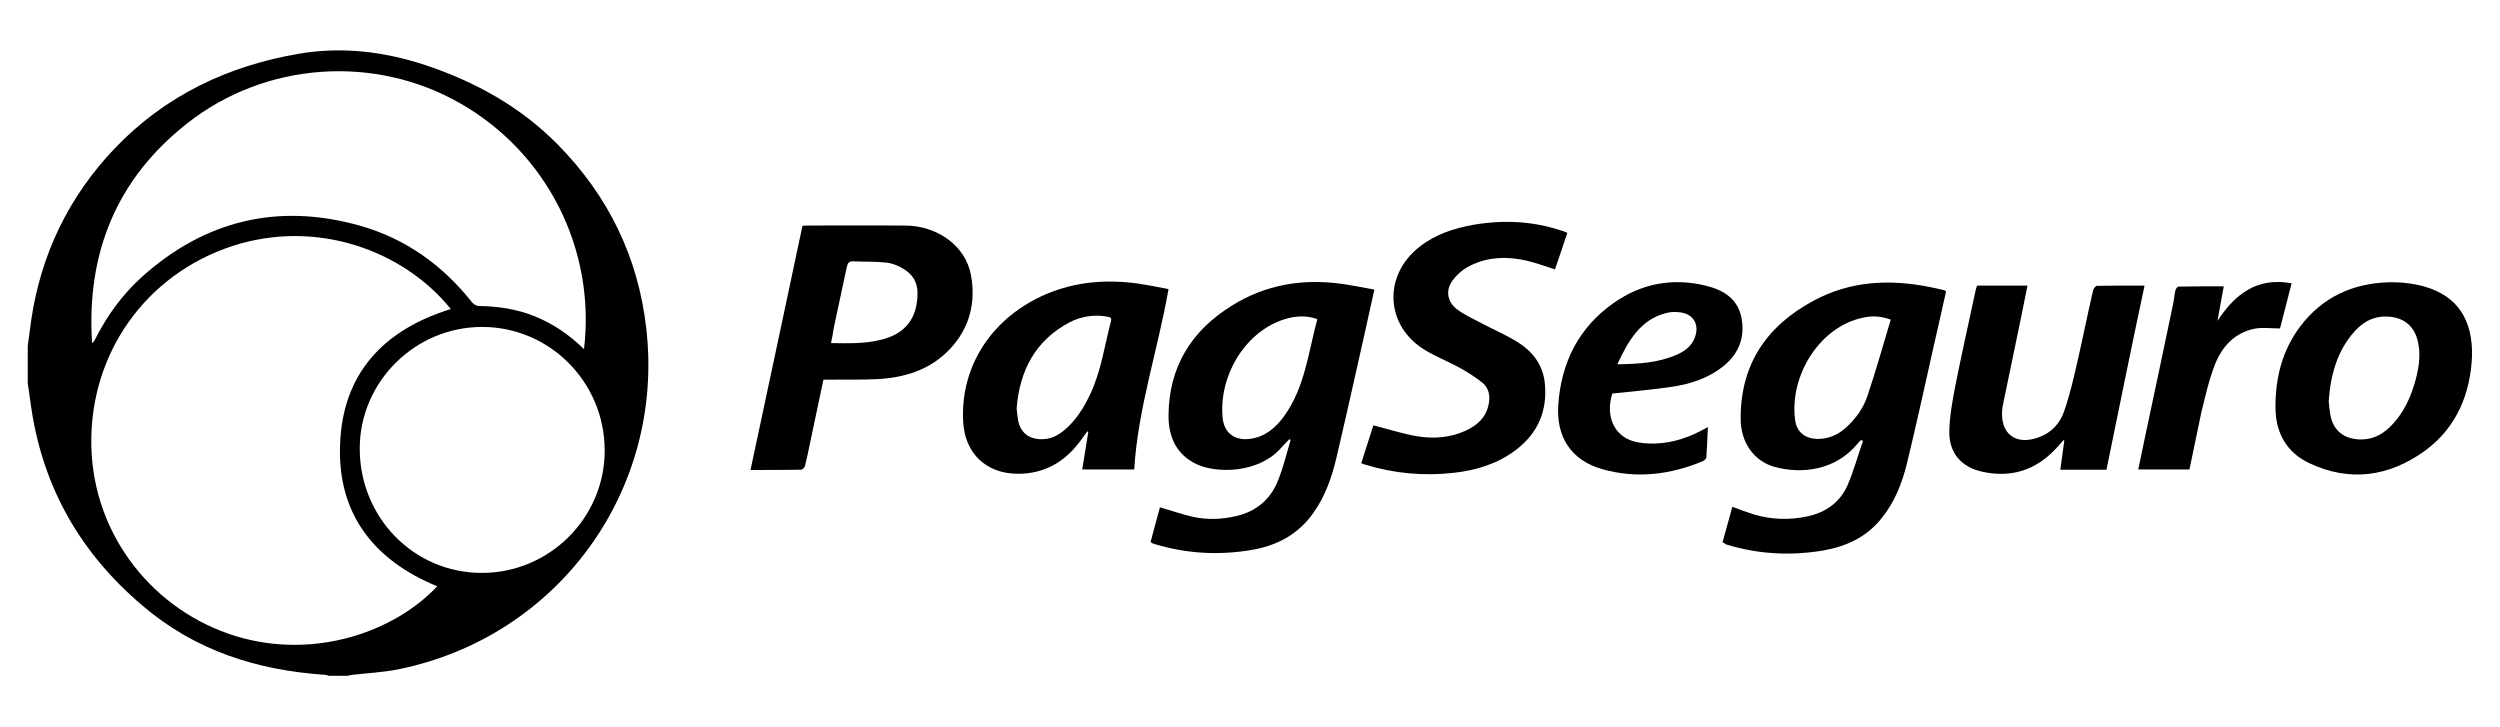 <?xml version="1.0" encoding="utf-8"?>
<!-- Generator: Adobe Illustrator 26.0.1, SVG Export Plug-In . SVG Version: 6.00 Build 0)  -->
<svg version="1.1" id="Camada_1" xmlns="http://www.w3.org/2000/svg" xmlns:xlink="http://www.w3.org/1999/xlink" x="0px" y="0px"
	 viewBox="0 0 991 288" style="enable-background:new 0 0 991 288;" xml:space="preserve">
<g>
	<path d="M11,137.1c0.5-3.5,0.9-6.9,1.4-10.4c3.9-26.1,14.9-48.8,33.1-67.9c20-20.9,44.8-32.7,73-37.5c17-2.9,33.7-0.9,50.1,4.5
		c19.8,6.6,37.7,16.5,52.5,31.5c20,20.3,31.9,44.6,35.1,73c7.3,64.1-34.9,122.1-98.2,135c-6,1.2-12.2,1.5-18.3,2.2
		c-0.7,0.1-1.4,0.3-2.1,0.4c-2.4,0-4.8,0-7.2,0c-0.5-0.1-1-0.4-1.5-0.4c-27-1.8-51.6-9.6-72.5-27.5c-24.4-20.7-39.3-46.6-44-78.3
		c-0.5-3.3-0.9-6.6-1.4-9.8C11,147,11,142.1,11,137.1z M178.7,122.5c-18.8-23.3-53.3-35.8-86.5-25c-34.3,11.2-56.7,42.5-56,79.1
		c0.7,35.9,24.9,65.7,57.4,75.6c31.4,9.5,63.1-2,79.7-19.8c-25.1-10.3-39.5-28.7-38.5-56C135.7,148.2,151.9,130.8,178.7,122.5z
		 M231.5,138.4c4.7-39.6-14.7-77.8-49-97.4c-34-19.5-77.3-16.5-108.3,7.9C46.1,71,34.2,100.5,36.5,136c0.6-0.4,0.9-0.9,1.2-1.5
		c4.7-9.3,10.7-17.6,18.4-24.6c25.1-22.6,54.2-29.6,86.7-20.4c18,5.1,32.6,15.6,44.2,30.2c0.6,0.8,1.8,1.6,2.8,1.6
		c7.6,0.1,14.9,1.2,22,4C219.2,128.3,225.6,132.6,231.5,138.4z M191.1,129.6c-26.6,0-48.5,21.8-48.5,48.2
		c0,27.4,21.5,49.3,48.4,49.3c26.8,0,48.7-21.8,48.7-48.5C239.7,151.5,217.9,129.6,191.1,129.6z"/>
	<path d="M682.8,215c1.3-4.8,2.6-9.4,3.9-14.1c3,1.1,5.9,2.2,8.8,3.1c6.9,2,13.9,2.2,20.9,0.7c7.2-1.5,12.9-5.5,15.9-12.2
		c2.5-5.7,4.1-11.8,6.2-17.7c-0.3-0.1-0.6-0.3-0.8-0.4c-0.4,0.5-0.9,0.9-1.3,1.4c-8.8,10.7-22.1,12.2-32.9,9.3
		c-8.3-2.3-13.5-9.8-13.5-19.1c-0.1-21.6,10.3-36.8,28.9-46.8c14.4-7.8,29.9-8.6,45.7-5.5c2.1,0.4,4.2,0.9,6.3,1.4
		c0.1,0,0.2,0.2,0.5,0.5c-1.5,6.9-3.1,13.8-4.7,20.8c-3.5,15.6-6.9,31.3-10.7,46.9c-1.9,8-4.9,15.7-10.2,22.2
		c-5.9,7.4-13.9,11.1-23,12.7c-13,2.2-26,1.5-38.6-2.4C683.8,215.4,683.4,215.2,682.8,215z M749.5,126.7c-3.9-1.4-7.2-1.6-10.9-0.8
		c-17.6,3.6-29.4,23.5-27,40.7c0.7,4.8,4,7.3,8.9,7.4c4.2,0,7.8-1.5,10.9-4.2c4-3.5,7.1-7.7,8.8-12.7
		C743.6,147.1,746.4,136.9,749.5,126.7z"/>
	<path d="M456.1,214.8c1.2-4.6,2.5-9.2,3.7-13.7c4.5,1.3,8.8,2.8,13.2,3.8c5.6,1.2,11.3,1,16.9-0.3c8-1.8,13.7-6.6,16.7-14.1
		c2.1-5.2,3.4-10.7,5-16.1c-0.2-0.1-0.4-0.2-0.5-0.3c-1.3,1.3-2.6,2.7-3.8,4c-8.7,9.4-24.9,9.7-33,5.9c-8-3.8-11.1-10.8-11.1-19.2
		c0.1-19.3,9-33.7,25.2-43.7c13.3-8.3,27.9-10.7,43.3-8.6c4.3,0.6,8.6,1.5,13.1,2.3c-1.2,5.6-2.4,10.7-3.5,15.8
		c-3.8,17-7.6,34.1-11.6,51.1c-1.8,7.6-4.4,15-9,21.5c-6,8.6-14.5,13.1-24.5,14.8c-13,2.2-25.8,1.5-38.4-2.3
		c-0.4-0.1-0.8-0.3-1.1-0.4C456.5,215.2,456.4,215,456.1,214.8z M522.2,126.5c-4.2-1.5-8.7-1.4-13.5,0.2
		c-15.7,5.2-25.8,23.1-24,39.3c0.7,5.9,5.1,8.9,11.2,7.9c5.8-0.9,9.8-4.4,13.1-8.9C517.3,153.5,518.6,139.7,522.2,126.5z"/>
	<path d="M326.4,150.5c-1.8,8.6-3.6,17.1-5.4,25.6c-0.6,2.9-1.2,5.8-1.9,8.6c-0.2,0.6-1,1.5-1.6,1.5c-6.5,0.1-13.1,0.1-20,0.1
		c6.9-32.4,13.8-64.6,20.6-96.8c0.8,0,1.3-0.1,1.9-0.1c12.9,0,25.9-0.1,38.8,0c12.9,0.1,24,8.1,26.1,19.7c2,10.9-0.6,21-8.3,29.2
		c-7.9,8.4-18.2,11.5-29.3,12c-6.1,0.3-12.1,0.1-18.2,0.2C328.3,150.5,327.4,150.5,326.4,150.5z M329.4,136
		c6.9,0.1,13.4,0.3,19.8-1.3c9.8-2.4,14.5-8.6,14.5-18.6c0-4.4-2.1-7.5-5.7-9.6c-2-1.2-4.4-2.2-6.7-2.4c-4.3-0.5-8.8-0.3-13.1-0.5
		c-1.6-0.1-2.1,0.6-2.5,2.1c-1.7,8.1-3.5,16.2-5.2,24.3C330.2,132,329.9,133.9,329.4,136z"/>
	<path d="M621.3,92.3c-1.7,5-3.3,9.8-4.9,14.5c-3.7-1.2-7.3-2.5-10.9-3.4c-7.7-1.8-15.5-1.7-22.7,1.9c-2.7,1.3-5.3,3.5-7,5.9
		c-3,4-2,8.7,2,11.6c2.9,2.1,6.2,3.6,9.4,5.3c4.7,2.5,9.7,4.6,14.2,7.4c5.9,3.6,10,8.8,10.9,15.8c1.3,11.2-2.5,20.4-11.6,27.2
		c-7.2,5.4-15.5,7.9-24.2,8.9c-12,1.4-23.8,0.3-35.3-3.2c-0.5-0.1-0.9-0.3-1.6-0.6c1.7-5.2,3.3-10.4,4.8-15
		c5.9,1.5,11.4,3.3,17.1,4.3c6.5,1.1,13.1,0.7,19.3-2.1c4.7-2.1,8.2-5.2,9.3-10.5c0.7-3.4,0.1-6.6-2.6-8.7c-2.9-2.3-6.1-4.3-9.4-6.1
		c-4.3-2.3-8.8-4.1-13-6.6c-15.9-9.4-17.1-29.5-2.5-41c6.3-5,13.7-7.4,21.5-8.8c11.8-2,23.4-1.5,34.8,2.3
		C619.5,91.5,620.3,91.9,621.3,92.3z"/>
	<path d="M449.6,186.1c-6.8,0-13.5,0-20.6,0c0.8-5.1,1.6-10,2.4-14.9c-0.1-0.1-0.2-0.1-0.4-0.2c-0.7,1-1.4,1.9-2.1,2.9
		c-6.2,8.8-14.5,14-25.6,13.9c-12.5-0.1-20.9-8.2-21.5-20.7c-1.2-22.1,11.6-41.5,33.1-50.6c11.7-4.9,23.8-5.8,36.2-4.1
		c4,0.6,8,1.4,12.1,2.2C459,138.7,451.1,161.7,449.6,186.1z M403,161.8c0.2,1.7,0.3,3.4,0.6,5c1,4.7,4.2,7.2,9,7.3
		c4,0.1,7.1-1.6,9.9-4.1c4.2-3.7,7.1-8.4,9.5-13.4c4.5-9.3,5.8-19.5,8.4-29.3c0.4-1.4-0.5-1.6-1.6-1.8c-5.1-0.9-10.1-0.1-14.7,2.2
		C410.4,134.9,404.2,146.9,403,161.8z"/>
	<path d="M979.9,141.3c-0.6,14.1-5.7,28-18.8,37.5c-14.1,10.1-29.6,12.4-45.7,4.8c-8.9-4.2-13.3-11.9-13.4-21.8
		c-0.1-11.8,2.6-22.8,9.8-32.4c8.8-11.6,20.8-17.1,35.1-17.5c4.7-0.1,9.6,0.4,14.2,1.7C973.9,117.3,980.3,126.5,979.9,141.3z
		 M923.1,159.1c0.2,1.6,0.3,3.4,0.6,5.1c1.1,6.4,5.3,9.8,11.8,10c4.7,0.1,8.5-1.7,11.8-4.9c5.5-5.3,8.5-12,10.4-19.3
		c1.3-5.1,2-10.3,0.5-15.6c-1.5-5.1-5.1-8.2-10.5-8.8c-5.8-0.7-10.5,1.5-14.3,5.7C926.4,139.1,923.8,148.7,923.1,159.1z"/>
	<path d="M835,186.2c-5.9,0-11.9,0-18.3,0c0.5-3.9,1.1-7.7,1.6-11.5c-0.1-0.1-0.3-0.1-0.4-0.2c-1,1.2-2,2.4-3.1,3.5
		c-7.9,8.4-17.6,11.5-29,9c-8.3-1.8-13.2-7.4-13.1-15.9c0.1-5.9,1.2-11.9,2.3-17.7c2.5-12.7,5.4-25.4,8.1-38.1
		c0.1-0.7,0.4-1.3,0.6-2.1c6.6,0,13.2,0,20,0c-0.9,4.4-1.7,8.6-2.6,12.9c-2.4,11.6-4.8,23.1-7.2,34.7c-0.1,0.5-0.2,0.9-0.2,1.4
		c-1,9.7,5.3,14.6,14.6,11.1c4.9-1.8,8.3-5.5,9.9-10.2c2.2-6.3,3.7-12.8,5.2-19.3c2.2-9.6,4.1-19.2,6.3-28.7c0.2-0.7,1-1.8,1.5-1.8
		c6.2-0.1,12.4-0.1,18.9-0.1C844.9,137.6,840,161.8,835,186.2z"/>
	<path d="M639.1,156c-1.1,3.7-1.5,7.8,0.2,11.8c2.7,6.1,8.2,7.8,14.2,8c7.2,0.3,14.1-1.6,20.5-4.9c0.9-0.5,1.8-1,3-1.6
		c-0.2,4.2-0.3,8-0.6,11.9c0,0.6-0.8,1.4-1.4,1.6c-12.9,5.4-26.2,7-39.8,3.2c-12.4-3.5-18.4-12.8-17.5-25.6
		c1.2-16.7,8-30.4,21.8-40.2c11.2-7.9,23.6-10.2,36.9-6.9c6.8,1.7,12.4,5.1,13.9,12.6c1.5,7.8-1,14.3-7.2,19.3
		c-5.9,4.7-12.9,7-20.2,8.1C655.1,154.5,647.3,155.1,639.1,156z M641.1,144.4c8.5-0.1,16.3-0.6,23.6-3.8c3.1-1.4,5.8-3.3,7.1-6.7
		c2-5.2-0.5-9.5-5.9-10.1c-1.8-0.2-3.7-0.2-5.5,0.3C650.1,126.8,645.5,135.1,641.1,144.4z"/>
	<path d="M867.9,186.1c-6.8,0-13.4,0-20.3,0c1-4.6,1.9-9,2.8-13.4c3.7-17.4,7.4-34.8,11-52.1c0.4-1.8,0.5-3.6,0.9-5.4
		c0.1-0.6,0.8-1.6,1.3-1.6c5.9-0.1,11.8-0.1,17.9-0.1c-0.8,4.6-1.6,8.8-2.5,13.7c7.1-10.8,15.8-17.4,29.4-14.9
		c-1.6,6.2-3.1,12.2-4.6,17.9c-3.5,0-6.9-0.5-10.1,0.1c-7.9,1.6-12.9,7.1-15.7,14.2c-2.4,6.1-3.8,12.6-5.4,19
		C871,171,869.5,178.6,867.9,186.1z"/>
</g>
</svg>
